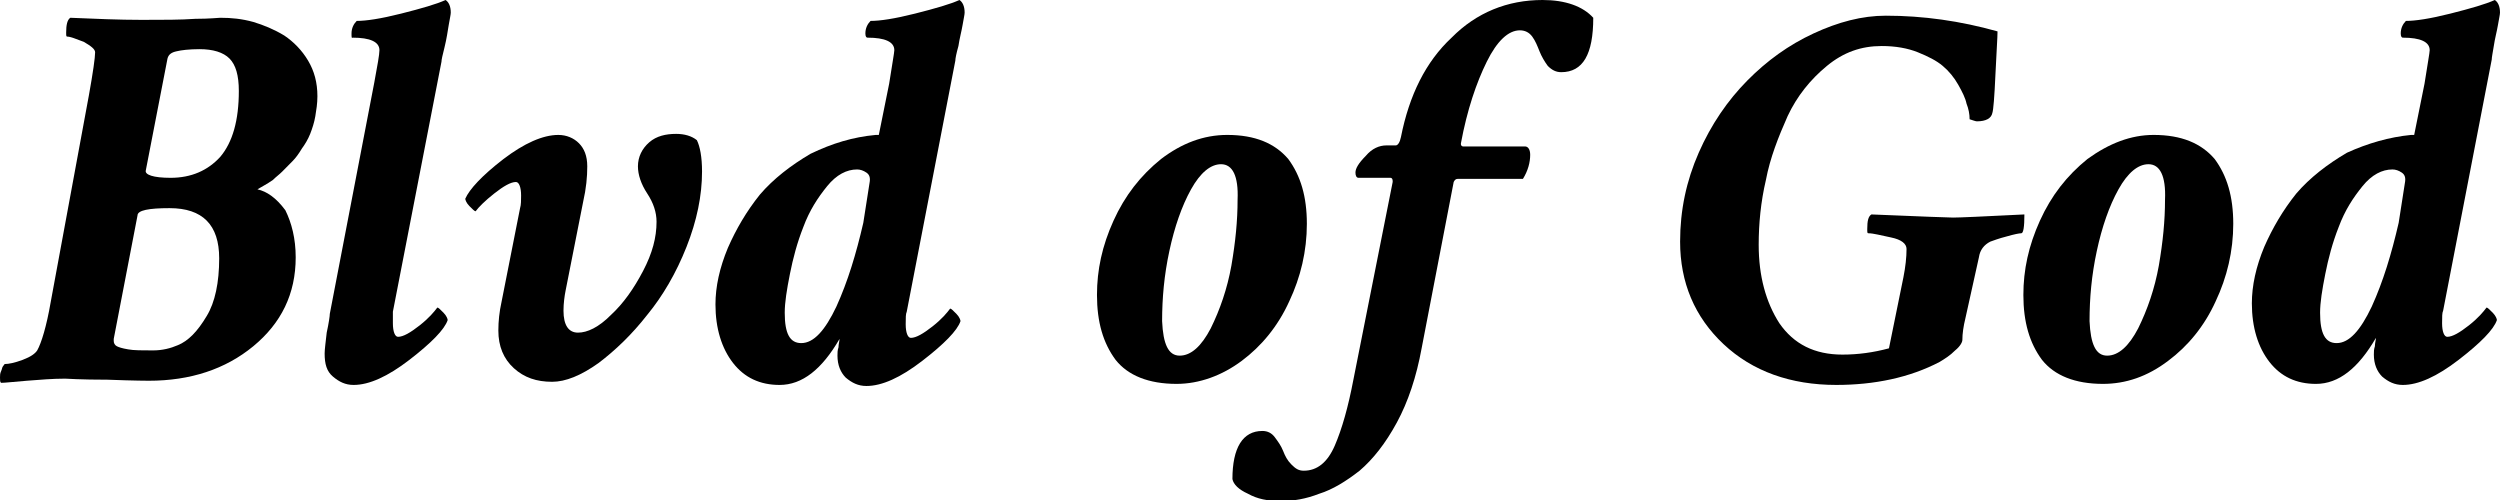 <svg width="300" height="60" viewBox="0 0 300 60" fill="none" xmlns="http://www.w3.org/2000/svg">
<g clip-path="url(#clip0_3803_20237)">
<path d="M35.484 30.878C35.484 35.271 33.747 38.785 30.397 41.547C27.047 44.309 22.829 45.689 17.866 45.689C17.866 45.689 16.129 45.689 12.903 45.564C9.677 45.564 7.94 45.438 7.816 45.438C6.328 45.438 4.839 45.564 3.226 45.689C1.613 45.815 0.62 45.94 0.124 45.94C0 45.815 0 45.689 0 45.313C0 45.062 0 44.811 0.124 44.56C0.248 44.309 0.248 44.057 0.372 43.932C0.496 43.806 0.496 43.681 0.62 43.681C0.993 43.681 1.737 43.555 2.73 43.179C3.722 42.802 4.218 42.426 4.466 42.049C4.963 41.17 5.583 39.162 6.079 36.275L10.67 11.421C11.166 8.66 11.414 6.903 11.414 6.275C11.414 5.899 10.918 5.522 10.05 5.02C9.057 4.643 8.437 4.392 8.065 4.392C7.94 4.392 7.94 4.267 7.94 3.89C7.94 3.011 8.065 2.384 8.437 2.133C11.414 2.258 14.268 2.384 16.997 2.384C19.603 2.384 21.712 2.384 23.449 2.258C25.186 2.258 26.179 2.133 26.427 2.133C27.792 2.133 29.032 2.258 30.397 2.635C31.638 3.011 32.878 3.514 34.119 4.267C35.236 5.02 36.228 6.024 36.973 7.279C37.717 8.534 38.089 9.915 38.089 11.547C38.089 12.426 37.965 13.179 37.841 13.932C37.717 14.685 37.469 15.438 37.221 16.066C36.973 16.694 36.6 17.321 36.228 17.823C35.856 18.451 35.484 18.953 35.112 19.329C34.739 19.706 34.243 20.208 33.871 20.585C33.499 20.961 33.127 21.212 32.754 21.589C32.382 21.84 32.01 22.091 31.762 22.216C31.514 22.342 31.141 22.593 30.893 22.719C32.01 22.97 33.127 23.723 34.243 25.229C34.988 26.735 35.484 28.618 35.484 30.878ZM26.303 31.003C26.303 26.986 24.318 24.978 20.347 24.978C17.866 24.978 16.501 25.229 16.501 25.857L13.648 40.668V40.919C13.648 41.17 13.772 41.422 14.02 41.547C14.268 41.673 14.64 41.798 15.385 41.924C16.005 42.049 17.122 42.049 18.362 42.049C19.479 42.049 20.471 41.798 21.34 41.422C22.581 40.919 23.697 39.79 24.814 37.907C25.806 36.275 26.303 33.89 26.303 31.003ZM28.66 10.919C28.66 9.037 28.288 7.781 27.543 7.028C26.799 6.275 25.558 5.899 23.945 5.899C22.705 5.899 21.712 6.024 21.216 6.15C20.596 6.275 20.223 6.526 20.099 7.028L17.494 20.459C17.37 20.961 18.362 21.338 20.471 21.338C22.953 21.338 24.938 20.459 26.427 18.827C27.916 17.07 28.66 14.434 28.66 10.919Z" fill="black"/>
<path d="M39.577 37.657L44.912 9.916C45.285 7.908 45.533 6.527 45.533 6.025C45.533 5.021 44.416 4.519 42.307 4.519C42.183 4.644 42.183 4.393 42.183 4.017C42.183 3.389 42.431 2.887 42.803 2.51C43.92 2.51 45.657 2.259 48.138 1.632C50.62 1.004 52.356 0.502 53.473 0C53.845 0.251 54.093 0.753 54.093 1.506C54.093 1.757 53.969 2.259 53.845 3.013C53.721 3.766 53.597 4.644 53.349 5.649C53.101 6.653 52.977 7.155 52.977 7.406L47.146 37.406C47.146 37.782 47.146 38.285 47.146 38.787C47.146 39.791 47.394 40.418 47.766 40.418C48.386 40.418 49.255 39.916 50.371 39.038C51.488 38.159 52.108 37.406 52.481 36.904C52.605 36.904 52.853 37.155 53.225 37.531C53.597 37.908 53.721 38.285 53.721 38.41C53.349 39.54 51.736 41.172 49.131 43.18C46.525 45.188 44.292 46.193 42.431 46.193C41.438 46.193 40.694 45.816 39.95 45.188C39.205 44.561 38.957 43.682 38.957 42.427C38.957 41.925 39.081 41.046 39.205 39.916C39.453 38.787 39.577 37.908 39.577 37.657Z" fill="black"/>
<path d="M66.998 16.192C67.991 16.192 68.859 16.569 69.48 17.196C70.1 17.824 70.472 18.702 70.472 19.958C70.472 21.213 70.348 22.594 69.976 24.225L67.867 34.895C67.743 35.523 67.619 36.401 67.619 37.28C67.619 39.037 68.239 39.916 69.356 39.916C70.472 39.916 71.837 39.288 73.326 37.782C74.815 36.401 76.055 34.644 77.172 32.51C78.289 30.376 78.785 28.493 78.785 26.61C78.785 25.481 78.413 24.351 77.668 23.221C76.924 22.091 76.552 20.962 76.552 19.958C76.552 18.828 77.048 17.824 77.916 17.071C78.785 16.317 79.901 16.066 81.142 16.066C82.135 16.066 83.003 16.317 83.624 16.82C83.996 17.573 84.244 18.828 84.244 20.585C84.244 23.472 83.624 26.485 82.383 29.623C81.142 32.761 79.529 35.523 77.668 37.782C75.807 40.167 73.822 42.05 71.837 43.556C69.728 45.062 67.867 45.815 66.254 45.815C64.393 45.815 62.904 45.313 61.663 44.184C60.423 43.054 59.802 41.548 59.802 39.665C59.802 38.535 59.926 37.405 60.175 36.276L62.408 24.979C62.532 24.602 62.532 23.974 62.532 23.472C62.532 22.468 62.284 21.84 61.911 21.84C61.291 21.84 60.423 22.343 59.306 23.221C58.189 24.1 57.445 24.853 57.073 25.355C56.949 25.355 56.7 25.104 56.328 24.727C55.956 24.351 55.832 23.974 55.832 23.849C56.328 22.719 57.817 21.087 60.423 19.079C62.904 17.196 65.137 16.192 66.998 16.192Z" fill="black"/>
<path d="M105.086 16.192C105.21 16.192 105.334 16.192 105.458 16.192L106.699 10.042C107.071 7.657 107.319 6.276 107.319 6.025C107.319 5.021 106.203 4.519 104.094 4.519C103.97 4.519 103.846 4.393 103.846 4.017C103.846 3.389 104.094 2.887 104.466 2.51C105.583 2.51 107.319 2.259 109.801 1.632C112.282 1.004 114.019 0.502 115.136 0C115.508 0.251 115.756 0.753 115.756 1.506C115.756 1.757 115.632 2.259 115.508 3.013C115.384 3.766 115.136 4.644 115.012 5.523C114.764 6.402 114.64 7.029 114.64 7.28L108.808 37.406C108.684 37.657 108.684 38.159 108.684 38.912C108.684 39.916 108.932 40.544 109.305 40.544C109.925 40.544 110.793 40.042 111.91 39.163C113.027 38.285 113.647 37.531 114.019 37.029C114.143 37.029 114.391 37.28 114.764 37.657C115.136 38.033 115.26 38.41 115.26 38.536C114.888 39.665 113.275 41.297 110.669 43.305C108.064 45.314 105.831 46.318 103.97 46.318C102.977 46.318 102.233 45.941 101.488 45.314C100.868 44.686 100.496 43.807 100.496 42.678C100.496 42.301 100.496 42.05 100.62 41.674C100.62 41.297 100.744 40.92 100.744 40.669C98.635 44.31 96.277 46.193 93.548 46.193C91.191 46.193 89.329 45.314 87.965 43.556C86.6 41.799 85.856 39.414 85.856 36.527C85.856 34.393 86.352 32.134 87.344 29.749C88.337 27.489 89.578 25.356 91.191 23.347C92.803 21.464 94.912 19.833 97.27 18.452C99.875 17.197 102.357 16.444 105.086 16.192ZM104.342 21.966C104.466 21.339 104.342 20.962 103.97 20.711C103.597 20.46 103.225 20.335 102.853 20.335C101.612 20.335 100.372 20.962 99.255 22.343C98.138 23.724 97.146 25.23 96.401 27.238C95.657 29.121 95.161 31.004 94.788 32.887C94.416 34.77 94.168 36.276 94.168 37.531C94.168 40.042 94.788 41.172 96.153 41.172C97.642 41.172 99.007 39.665 100.372 36.778C101.736 33.766 102.729 30.502 103.597 26.736L104.342 21.966Z" fill="black"/>
<path d="M147.269 16.191C150.619 16.191 152.977 17.196 154.59 19.078C156.078 21.087 156.823 23.597 156.823 26.861C156.823 30.125 156.078 33.263 154.714 36.15C153.349 39.162 151.364 41.547 149.006 43.304C146.649 45.062 143.92 46.066 141.19 46.066C137.84 46.066 135.359 45.062 133.87 43.179C132.381 41.17 131.637 38.66 131.637 35.396C131.637 32.384 132.257 29.497 133.622 26.484C134.987 23.472 136.848 21.087 139.329 19.078C141.81 17.196 144.416 16.191 147.269 16.191ZM146.525 19.706C145.284 19.706 144.044 20.71 142.927 22.719C141.81 24.727 140.942 27.237 140.322 30.125C139.701 33.011 139.453 35.773 139.453 38.535C139.577 41.296 140.198 42.677 141.562 42.677C142.927 42.677 144.168 41.547 145.284 39.413C146.401 37.154 147.269 34.643 147.766 31.882C148.262 28.995 148.51 26.484 148.51 23.974C148.634 21.087 147.89 19.706 146.525 19.706Z" fill="black"/>
<path d="M185.111 0C187.841 0 189.95 0.753 191.191 2.134C191.191 6.527 189.95 8.661 187.345 8.661C186.724 8.661 186.228 8.41 185.732 7.908C185.36 7.406 184.987 6.778 184.739 6.151C184.491 5.523 184.243 4.895 183.871 4.393C183.499 3.891 183.002 3.64 182.382 3.64C181.017 3.64 179.652 4.895 178.412 7.406C177.171 9.916 176.054 13.18 175.31 17.197V17.322C175.31 17.448 175.434 17.573 175.558 17.573H183.002C183.375 17.573 183.623 17.95 183.623 18.577C183.623 19.456 183.375 20.46 182.754 21.464H174.938C174.69 21.464 174.566 21.59 174.442 21.841L170.595 41.799C169.975 45.188 168.982 48.201 167.618 50.711C166.253 53.222 164.764 55.105 163.151 56.485C161.538 57.741 159.925 58.745 158.312 59.247C156.7 59.874 155.211 60.126 153.722 60.126C152.109 60.126 150.868 59.874 149.752 59.247C148.635 58.745 148.015 58.117 147.891 57.489C147.891 53.724 149.131 51.715 151.489 51.715C152.109 51.715 152.605 51.967 152.977 52.469C153.35 52.971 153.722 53.473 153.97 54.1C154.218 54.728 154.466 55.23 154.963 55.732C155.459 56.234 155.831 56.485 156.451 56.485C158.064 56.485 159.305 55.481 160.174 53.473C161.042 51.464 161.786 48.828 162.407 45.565L167.121 21.841V21.715C167.121 21.464 166.997 21.339 166.873 21.339H163.027C162.779 21.339 162.655 21.088 162.655 20.711C162.655 20.209 163.027 19.582 163.896 18.703C164.64 17.824 165.509 17.448 166.377 17.448H167.494C167.742 17.448 167.99 17.071 168.114 16.444C169.107 11.423 171.092 7.406 174.193 4.519C177.171 1.506 180.893 0 185.111 0Z" fill="black"/>
<path d="M232.755 43.431C229.157 45.314 224.938 46.192 220.348 46.192C214.889 46.192 210.298 44.561 206.824 41.297C203.35 38.033 201.613 33.891 201.613 28.996C201.613 25.23 202.358 21.715 203.847 18.326C205.335 14.937 207.32 12.05 209.678 9.665C212.035 7.28 214.641 5.397 217.618 4.017C220.596 2.636 223.45 1.883 226.303 1.883C230.77 1.883 235.236 2.51 239.703 3.766C239.703 4.519 239.579 6.151 239.454 8.912C239.33 11.674 239.206 13.18 239.082 13.556C238.958 14.184 238.338 14.561 237.221 14.561C237.097 14.561 236.725 14.435 236.353 14.31C236.353 13.682 236.229 13.054 235.981 12.427C235.856 11.799 235.484 11.046 234.988 10.167C234.492 9.289 233.871 8.536 233.127 7.908C232.383 7.28 231.39 6.778 230.149 6.276C228.909 5.774 227.42 5.523 225.807 5.523C223.325 5.523 221.216 6.276 219.231 7.908C217.246 9.54 215.633 11.548 214.516 13.933C213.4 16.444 212.407 18.954 211.911 21.59C211.291 24.226 211.043 26.862 211.043 29.372C211.043 33.138 211.911 36.276 213.524 38.787C215.261 41.297 217.742 42.552 221.092 42.552C222.953 42.552 224.814 42.301 226.675 41.799L228.412 33.264C228.66 32.008 228.784 30.879 228.784 29.874C228.784 29.247 228.164 28.745 226.923 28.494C225.683 28.243 224.814 27.992 224.194 27.992C224.07 27.992 224.07 27.866 224.07 27.489C224.07 26.485 224.194 25.983 224.566 25.732C230.646 25.983 233.871 26.109 234.368 26.109C235.112 26.109 237.966 25.983 242.928 25.732C242.928 27.238 242.804 27.992 242.556 27.992C242.308 27.992 241.688 28.117 240.819 28.368C239.827 28.619 239.206 28.87 238.834 28.996C238.09 29.372 237.593 30 237.469 30.879L235.856 38.159C235.608 39.163 235.484 40.042 235.484 40.795C235.484 41.046 235.236 41.548 234.616 42.05C233.995 42.678 233.375 43.054 232.755 43.431Z" fill="black"/>
<path d="M258.437 16.191C261.787 16.191 264.145 17.196 265.758 19.078C267.246 21.087 267.991 23.597 267.991 26.861C267.991 30.125 267.246 33.263 265.882 36.15C264.517 39.162 262.532 41.547 260.174 43.304C257.693 45.187 255.088 46.066 252.358 46.066C249.008 46.066 246.527 45.062 245.038 43.179C243.549 41.17 242.805 38.66 242.805 35.396C242.805 32.384 243.425 29.497 244.79 26.484C246.155 23.472 248.016 21.087 250.497 19.078C253.102 17.196 255.708 16.191 258.437 16.191ZM257.817 19.706C256.576 19.706 255.336 20.71 254.219 22.719C253.102 24.727 252.234 27.237 251.614 30.125C250.993 33.011 250.745 35.773 250.745 38.535C250.869 41.296 251.49 42.677 252.854 42.677C254.219 42.677 255.46 41.547 256.576 39.413C257.693 37.154 258.562 34.643 259.058 31.882C259.554 28.995 259.802 26.484 259.802 23.974C259.926 21.087 259.182 19.706 257.817 19.706Z" fill="black"/>
<path d="M289.329 16.192C289.453 16.192 289.577 16.192 289.702 16.192L290.942 10.042C291.314 7.657 291.563 6.276 291.563 6.025C291.563 5.021 290.446 4.519 288.337 4.519C288.213 4.519 288.089 4.393 288.089 4.017C288.089 3.389 288.337 2.887 288.709 2.51C289.826 2.51 291.563 2.259 294.044 1.632C296.525 1.004 298.262 0.502 299.379 0C299.751 0.251 299.999 0.753 299.999 1.506C299.999 1.757 299.875 2.259 299.751 3.013C299.627 3.766 299.379 4.644 299.255 5.523C299.131 6.276 299.007 6.904 299.007 7.155L293.176 37.28C293.051 37.531 293.051 38.033 293.051 38.787C293.051 39.791 293.3 40.418 293.672 40.418C294.292 40.418 295.161 39.916 296.277 39.038C297.394 38.159 298.014 37.406 298.386 36.904C298.51 36.904 298.759 37.155 299.131 37.531C299.503 37.908 299.627 38.285 299.627 38.41C299.255 39.54 297.642 41.172 295.037 43.18C292.431 45.188 290.198 46.193 288.337 46.193C287.344 46.193 286.6 45.816 285.855 45.188C285.235 44.561 284.863 43.682 284.863 42.552C284.863 42.176 284.863 41.925 284.987 41.548C284.987 41.172 285.111 40.795 285.111 40.544C283.002 44.184 280.644 46.067 277.915 46.067C275.558 46.067 273.697 45.188 272.332 43.431C270.967 41.674 270.223 39.289 270.223 36.402C270.223 34.268 270.719 32.008 271.711 29.623C272.704 27.364 273.945 25.23 275.558 23.222C277.171 21.339 279.28 19.707 281.637 18.326C284.118 17.197 286.724 16.444 289.329 16.192ZM288.585 21.966C288.709 21.339 288.585 20.962 288.213 20.711C287.841 20.46 287.468 20.335 287.096 20.335C285.855 20.335 284.615 20.962 283.498 22.343C282.381 23.724 281.389 25.23 280.644 27.238C279.9 29.121 279.404 31.004 279.032 32.887C278.659 34.77 278.411 36.276 278.411 37.531C278.411 40.042 279.032 41.172 280.396 41.172C281.885 41.172 283.25 39.665 284.615 36.778C285.979 33.766 286.972 30.502 287.841 26.736L288.585 21.966Z" fill="black"/>
</g>
<defs>
<clipPath id="clip0_3803_20237">
<rect width="300" height="60" fill="white"/>
</clipPath>
</defs>
</svg>
